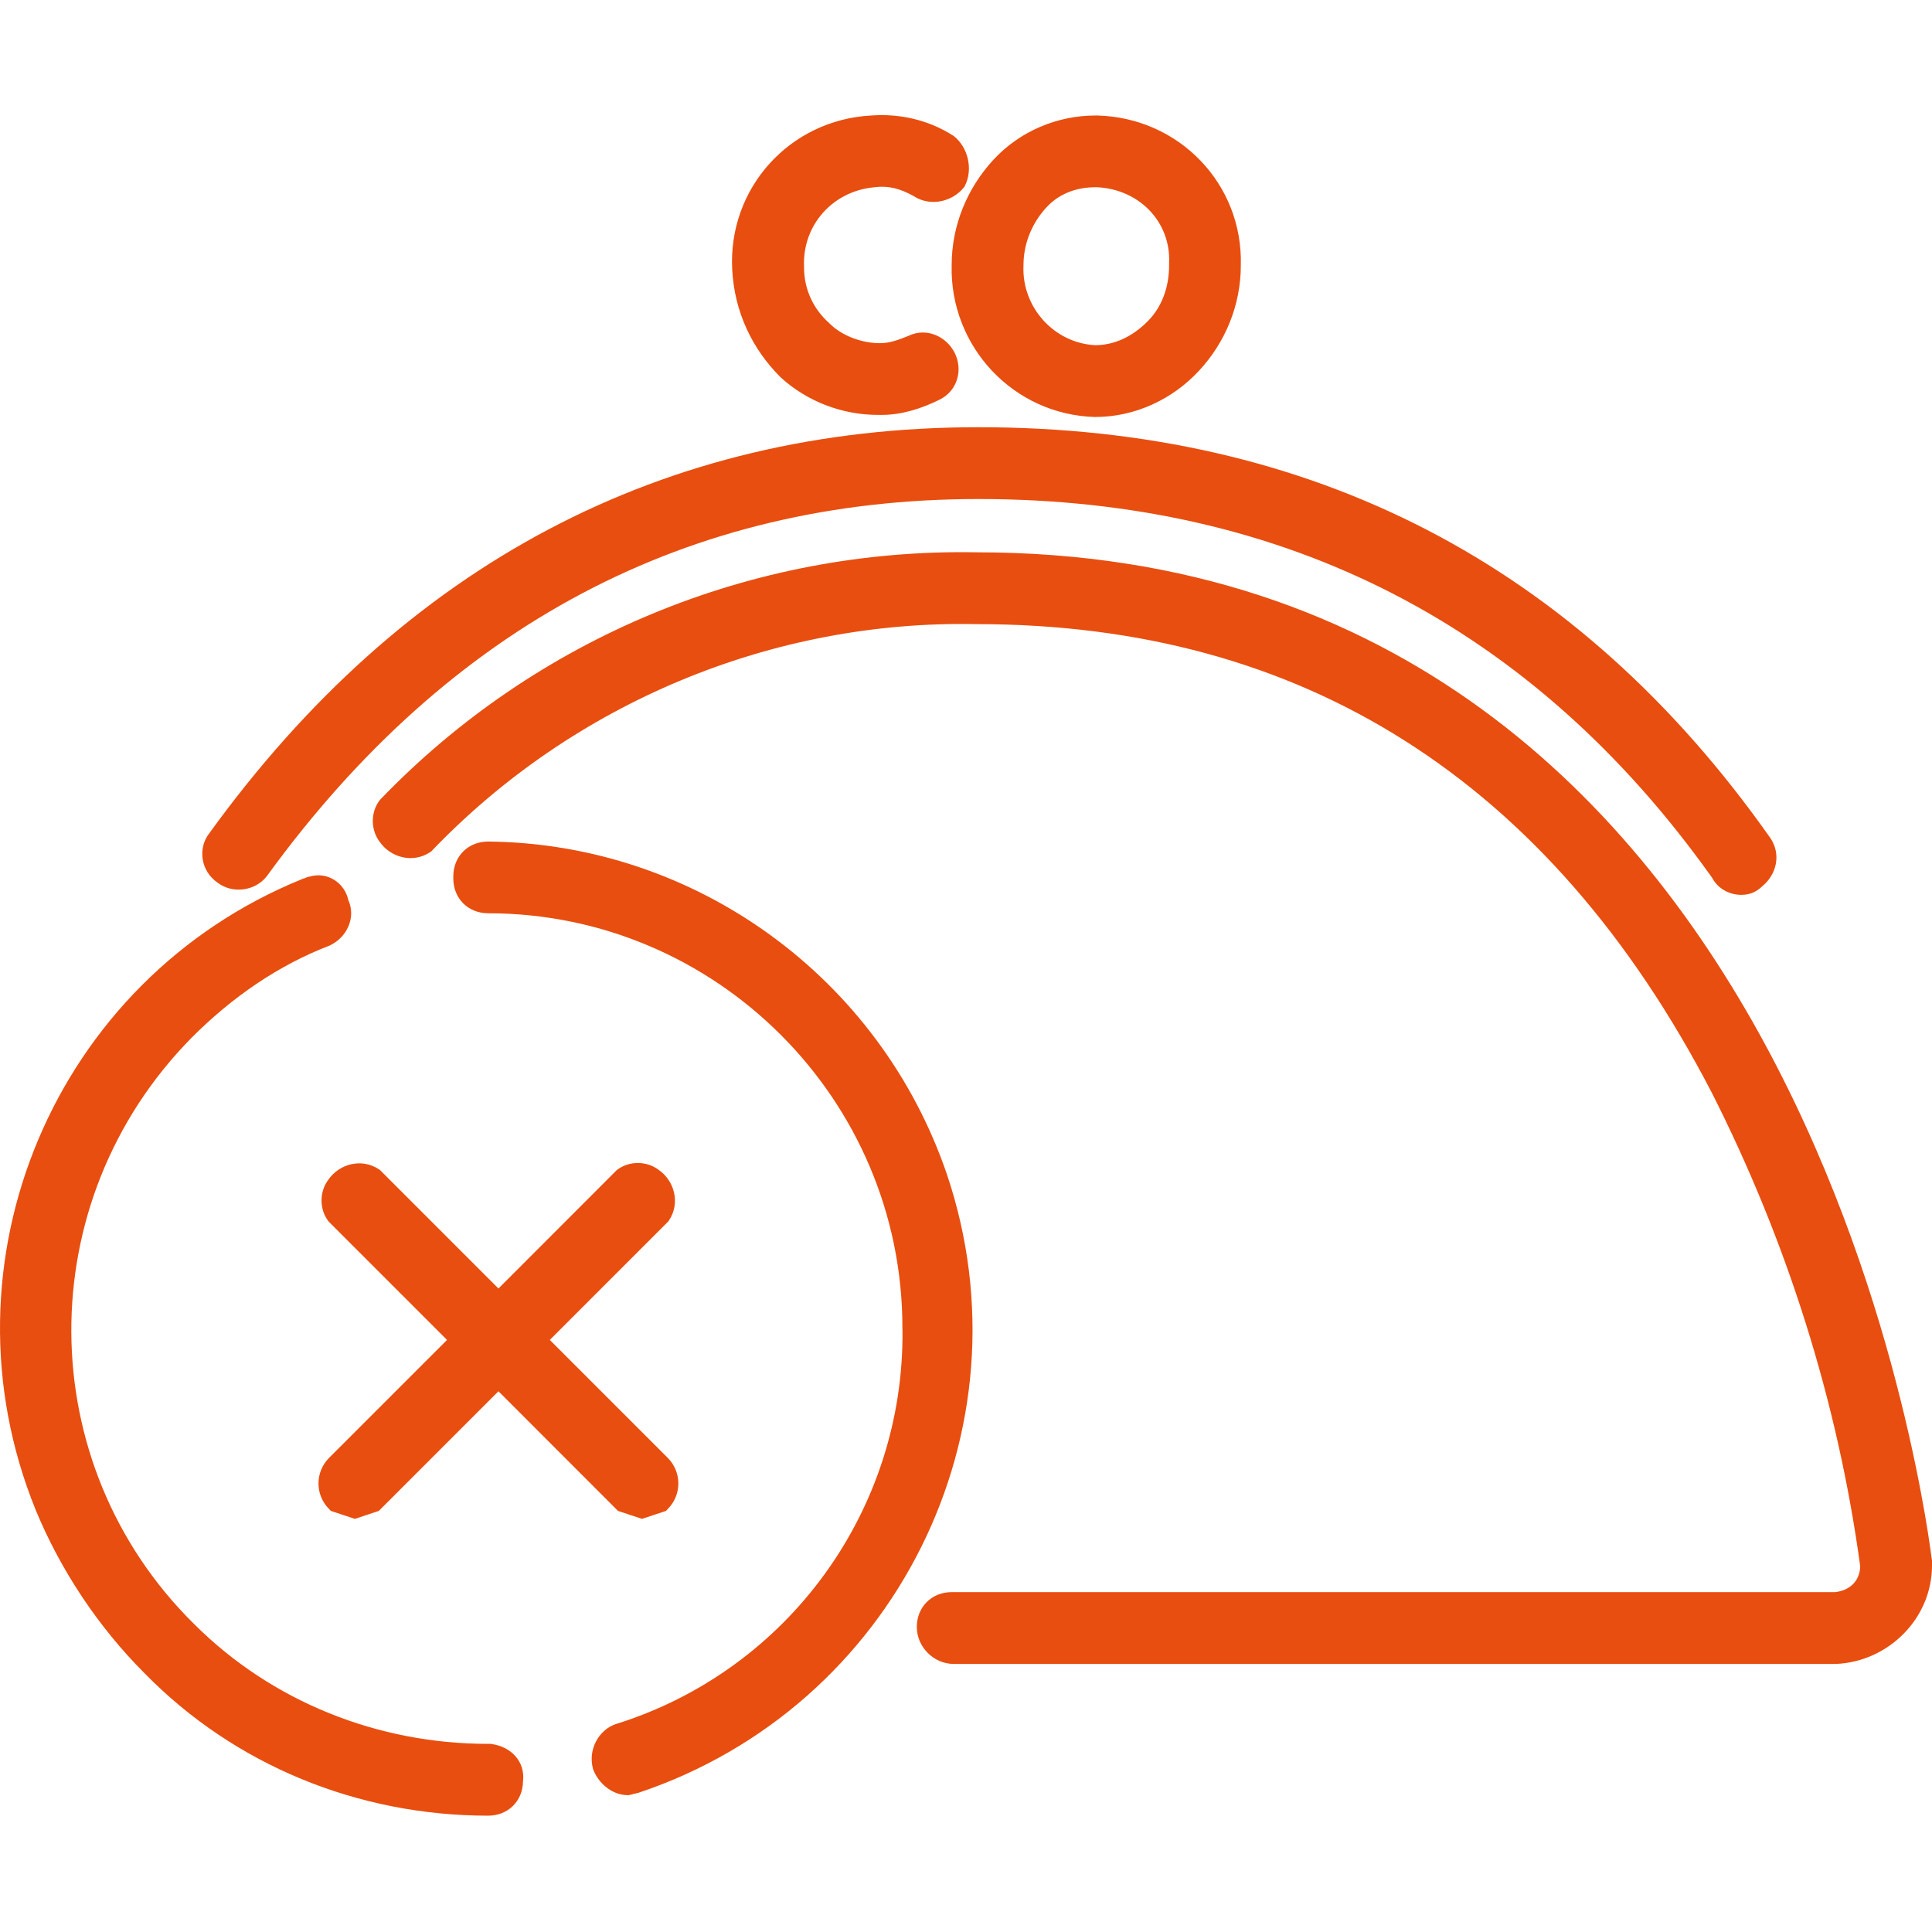 <svg width="24" height="24" viewBox="0 0 24 24" fill="none" xmlns="http://www.w3.org/2000/svg">
<path fill-rule="evenodd" clip-rule="evenodd" d="M11.839 1.684C11.535 1.49 11.177 1.408 10.82 1.435C9.808 1.49 9.041 2.339 9.096 3.352C9.123 3.869 9.341 4.332 9.694 4.684L9.696 4.686L9.698 4.688C10.028 4.99 10.466 5.154 10.905 5.154H10.956C11.212 5.154 11.462 5.069 11.675 4.963C11.896 4.852 11.964 4.594 11.86 4.384C11.758 4.181 11.511 4.063 11.286 4.172C11.159 4.223 11.054 4.263 10.93 4.263C10.704 4.263 10.458 4.171 10.307 4.02L10.304 4.017L10.302 4.015C10.099 3.835 9.988 3.589 9.988 3.32V3.317L9.988 3.315C9.965 2.798 10.345 2.371 10.865 2.326L10.867 2.326L10.87 2.325C11.038 2.304 11.188 2.345 11.348 2.435C11.562 2.575 11.835 2.501 11.972 2.33L11.981 2.319L11.987 2.307C12.091 2.098 12.023 1.83 11.851 1.692L11.845 1.688L11.839 1.684ZM13.605 1.435C13.138 1.435 12.671 1.627 12.34 1.985C12.014 2.339 11.822 2.801 11.822 3.293C11.796 4.304 12.589 5.152 13.602 5.18H13.605C14.102 5.18 14.568 4.959 14.896 4.604C15.223 4.251 15.414 3.788 15.414 3.296C15.441 2.283 14.645 1.462 13.634 1.435H13.605ZM12.988 2.589C13.139 2.416 13.357 2.326 13.605 2.326H13.628C14.149 2.35 14.545 2.755 14.523 3.264L14.523 3.266V3.295C14.523 3.572 14.431 3.818 14.254 3.994C14.069 4.179 13.847 4.287 13.608 4.288C13.095 4.264 12.691 3.816 12.714 3.3L12.714 3.297V3.295C12.714 3.046 12.804 2.796 12.987 2.589L12.988 2.589ZM12.153 5.307C8.238 5.307 5.017 7.01 2.6 10.351C2.454 10.537 2.493 10.821 2.702 10.964C2.887 11.107 3.167 11.069 3.31 10.89L3.312 10.887L3.314 10.885C5.585 7.757 8.554 6.199 12.153 6.199C15.982 6.199 19.049 7.782 21.267 10.902C21.344 11.047 21.491 11.116 21.631 11.116C21.684 11.116 21.734 11.107 21.781 11.086C21.826 11.066 21.862 11.038 21.894 11.007C22.06 10.871 22.135 10.623 21.991 10.408L21.989 10.406C19.596 7.009 16.296 5.307 12.153 5.307ZM4.724 9.932C6.659 7.92 9.342 6.81 12.129 6.861C17.376 6.862 20.341 9.981 21.992 13.095C22.816 14.651 23.315 16.209 23.608 17.384C23.755 17.971 23.851 18.463 23.912 18.812C23.942 18.986 23.963 19.125 23.977 19.222C23.983 19.268 23.988 19.305 23.992 19.331L23.992 19.334L23.995 19.354L23.997 19.364L23.997 19.369L24 19.38V19.447C24 20.104 23.459 20.642 22.808 20.67L22.805 20.67H11.848C11.599 20.67 11.389 20.46 11.389 20.211C11.389 19.963 11.573 19.778 11.822 19.778H22.796C22.986 19.757 23.105 19.632 23.108 19.455C22.829 17.409 22.197 15.414 21.262 13.569C20.252 11.623 18.979 10.171 17.457 9.205C15.936 8.238 14.158 7.753 12.128 7.753L12.125 7.753C9.588 7.703 7.125 8.733 5.366 10.567L5.357 10.577L5.345 10.585C5.129 10.729 4.849 10.654 4.712 10.451C4.604 10.304 4.604 10.09 4.714 9.944L4.719 9.938L4.724 9.932ZM6.064 10.454C5.815 10.454 5.631 10.638 5.631 10.887V10.912C5.631 11.161 5.815 11.345 6.064 11.345C8.898 11.345 11.21 13.658 11.21 16.492V16.517L11.211 16.519C11.235 18.755 9.794 20.744 7.657 21.415L7.654 21.415C7.436 21.488 7.299 21.736 7.368 21.979L7.37 21.985L7.373 21.991C7.438 22.155 7.606 22.3 7.797 22.3H7.812L7.934 22.27L7.939 22.268C11.114 21.201 12.832 17.767 11.764 14.591L11.764 14.591C10.932 12.145 8.642 10.48 6.065 10.454H6.064ZM4.108 11.739C4.308 11.64 4.426 11.4 4.326 11.178C4.281 10.968 4.068 10.824 3.847 10.889C3.832 10.891 3.819 10.895 3.809 10.899C3.797 10.904 3.785 10.909 3.779 10.912H3.772L3.749 10.922C0.677 12.171 -0.806 15.685 0.443 18.756L0.443 18.757C0.755 19.511 1.223 20.213 1.795 20.785C2.916 21.931 4.452 22.555 6.064 22.555C6.31 22.555 6.493 22.375 6.497 22.131C6.512 22.009 6.476 21.898 6.401 21.814C6.327 21.731 6.221 21.681 6.108 21.665L6.099 21.663H6.064C4.695 21.663 3.378 21.141 2.409 20.172L2.409 20.172C0.395 18.183 0.37 14.927 2.384 12.887C2.883 12.388 3.454 11.992 4.097 11.745L4.103 11.742L4.108 11.739ZM8.31 15.161C8.454 14.945 8.379 14.665 8.176 14.528C8.029 14.42 7.815 14.42 7.669 14.53L7.662 14.535L6.192 16.006L4.719 14.533L4.708 14.526C4.492 14.382 4.212 14.457 4.075 14.66C3.967 14.807 3.967 15.021 4.077 15.167L4.082 15.174L5.553 16.645L4.089 18.109C3.912 18.286 3.912 18.57 4.089 18.747L4.11 18.769L4.408 18.868L4.706 18.769L6.192 17.283L7.677 18.769L7.975 18.868L8.273 18.769L8.294 18.747C8.471 18.57 8.471 18.286 8.294 18.109L6.83 16.645L8.303 15.172L8.31 15.161Z" fill="#E84E0F"/>
</svg>
